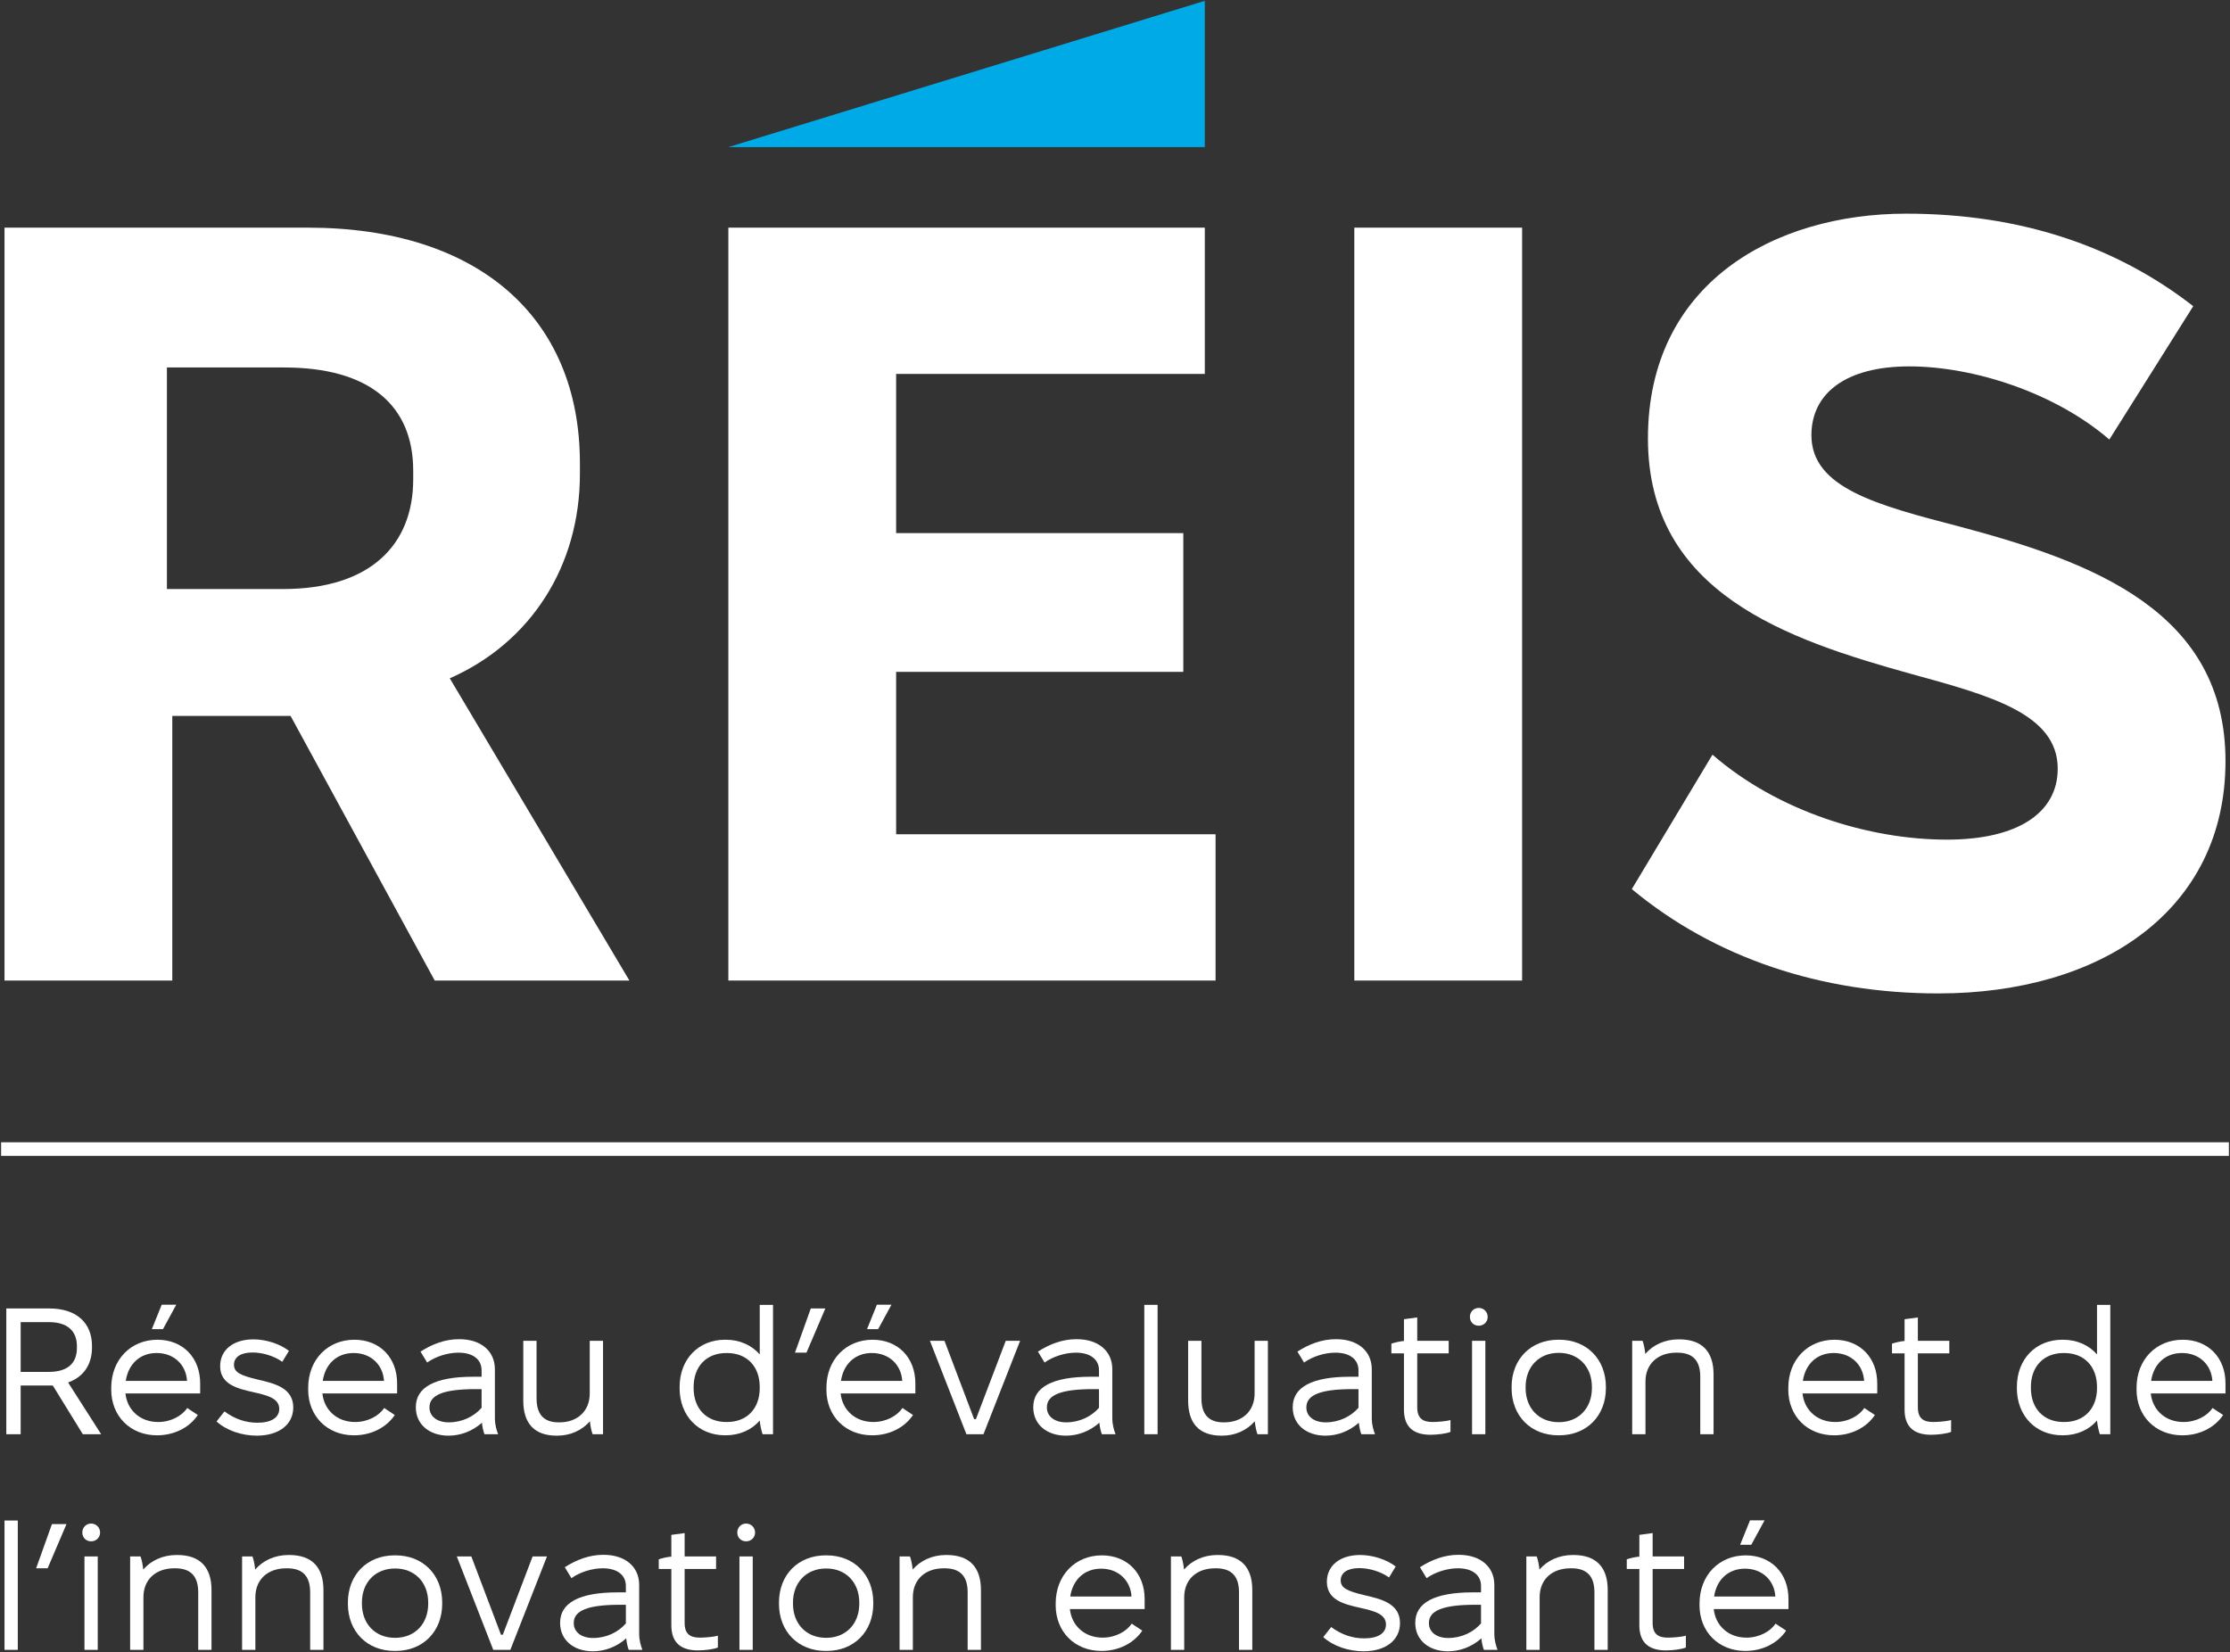 <?xml version="1.0" encoding="UTF-8"?> <svg xmlns="http://www.w3.org/2000/svg" id="Layer_1" data-name="Layer 1" viewBox="0 0 2000 1481.71"><rect x="0" y="0" width="2000" height="1481.71" fill="#333333" stroke="none"/><defs><style> .cls-1 { fill: #fff; } .cls-2 { fill: #00aae7; } </style></defs><g><path class="cls-1" d="M4.04,204.17h272.02c152.41,0,244.04,80.06,244.04,211.25v9.65c0,82.95-44.37,151.44-116.72,183.27l161.09,271.06h-174.59l-129.26-237.29h-106.1v237.29H4.04V204.17ZM253.87,528.28c78.13,0,116.72-39.55,116.72-98.39v-7.72c0-58.84-39.55-92.6-115.75-92.6h-105.14v198.71h104.18Z"></path><polygon class="cls-1" points="653.23 204.17 1080.55 204.17 1080.55 335.36 803.71 335.36 803.71 478.12 1061.26 478.12 1061.26 602.56 803.71 602.56 803.71 748.21 1090.19 748.21 1090.19 879.4 653.23 879.4 653.23 204.17"></polygon><path class="cls-1" d="M1214.63,204.17h150.48v675.23h-150.48V204.17Z"></path><path class="cls-1" d="M1463.5,797.41l72.35-120.58c58.84,51.12,140.83,76.2,210.28,76.2,63.67,0,99.36-24.12,99.36-63.66,0-49.2-60.77-65.59-131.19-84.89-110.93-30.87-236.33-72.35-236.33-211.25s112.86-201.6,231.51-201.6c102.25,0,188.1,28.94,257.55,82.96l-75.24,119.61c-49.19-42.44-122.51-65.6-179.42-65.6s-87.78,24.12-87.78,61.73c0,47.27,58.84,62.7,133.11,81.99,119.61,31.83,238.26,76.21,238.26,210.28s-111.89,208.36-257.55,208.36c-105.14,0-200.64-31.83-274.91-93.57Z"></path></g><g><path class="cls-1" d="M5.65,1173.5h38.67c24.01,0,38.18,12.73,38.18,33.51v1.61c0,15.31-7.73,26.43-21.43,31.26l29.65,46.41h-16.44l-26.91-43.67h-28.84v43.67H5.65v-112.79ZM43.83,1230.38c16.76,0,25.14-7.73,25.14-21.43v-1.61c0-13.86-8.7-21.59-25.14-21.59h-25.29v44.63h25.29Z"></path><path class="cls-1" d="M99.77,1246.33v-1.77c0-24.97,17.4-43.02,41.41-43.02,22.72,0,38.35,15.95,38.35,39.15v9.02h-67.03c1.61,14.99,13.21,25.62,29.32,25.62,11.44,0,21.43-5.48,26.1-12.57l9.51,6.29c-7.9,11.76-21.75,18.21-36.58,18.21-24.17,0-41.09-17.4-41.09-40.93ZM167.76,1238.43c-.97-14.83-12.08-24.98-27.23-24.98s-25.46,9.99-27.72,24.98h54.95ZM136.18,1192.03l8.86-21.91h13.05l-11.92,21.91h-9.99Z"></path><path class="cls-1" d="M194.21,1274.85l7.09-9.02c9.18,6.77,19.01,10.15,29.65,10.15,12.4,0,19.5-4.67,19.5-12.41,0-9.67-11.12-12.24-23.2-14.99-14.34-3.22-29.81-6.93-29.81-23.36,0-14.66,11.92-24.01,29.81-24.01,11.12,0,23.53,3.87,31.9,10.31l-5.96,9.83c-7.41-5.32-17.88-8.38-26.75-8.38-10.8,0-16.6,4.35-16.6,10.96s5.16,9.51,21.43,13.37c14.83,3.38,31.74,7.41,31.74,24.97,0,15.63-13.21,25.3-32.71,25.3-13.21,0-27.07-4.51-36.09-12.73Z"></path><path class="cls-1" d="M276.4,1246.33v-1.77c0-24.97,17.4-43.02,41.41-43.02,22.72,0,38.35,15.95,38.35,39.15v9.02h-67.03c1.61,14.99,13.21,25.62,29.32,25.62,11.44,0,21.43-5.48,26.1-12.57l9.51,6.29c-7.9,11.76-21.75,18.21-36.58,18.21-24.17,0-41.09-17.4-41.09-40.93ZM344.4,1238.43c-.97-14.83-12.08-24.98-27.23-24.98s-25.46,9.99-27.72,24.98h54.95Z"></path><path class="cls-1" d="M372.94,1262.28v-.32c0-17.88,17.24-27.23,51.4-27.23h7.57v-5.8c0-9.83-7.89-15.79-20.62-15.79h-.32c-9.18,0-20.3,3.38-27.87,8.86l-5.96-9.83c10.63-6.77,22.07-11.12,34.48-11.12h.32c19.34,0,31.9,10.63,31.9,26.91v44.63c0,4.51,1.45,10.15,2.9,13.7h-12.25c-.97-2.42-1.93-6.61-2.26-10.31-8.7,7.73-19.34,11.6-29.97,11.6-17.4,0-29.32-10.31-29.32-25.3ZM431.91,1262.6v-16.76h-5.16c-28.84,0-41.57,5.16-41.57,16.27v.32c0,7.9,6.93,13.21,17.24,13.21,12.24,0,22.72-5.32,29.48-13.05Z"></path><path class="cls-1" d="M469.31,1256.16v-53.66h11.92v51.56c0,13.7,5.8,21.59,19.82,21.59h.64c15.95,0,27.23-9.83,27.23-25.94v-47.21h11.92v83.79h-9.34c-1.13-2.9-2.1-7.89-2.42-11.6-7.09,8.06-17.4,12.89-29.32,12.89h-.48c-20.14,0-29.97-11.12-29.97-31.42Z"></path><path class="cls-1" d="M609.52,1244.88v-.97c0-25.13,17.08-42.38,40.77-42.38h.48c12.57,0,23.36,4.83,30.61,13.21v-44.47h11.92v116.01h-9.35c-1.13-3.06-2.26-8.54-2.58-12.24-7.25,8.38-18.05,13.21-30.61,13.21h-.48c-23.69,0-40.77-17.24-40.77-42.38ZM652.06,1275.33c17.72,0,29.32-11.92,29.32-30.45v-.97c0-18.53-11.6-30.45-29.32-30.45h-.64c-17.73,0-29.33,11.92-29.33,30.45v.97c0,18.53,11.6,30.45,29.33,30.45h.64Z"></path><path class="cls-1" d="M727.16,1173.5h13.05l-16.92,39.64h-10.31l14.18-39.64Z"></path><path class="cls-1" d="M741.19,1246.33v-1.77c0-24.97,17.4-43.02,41.41-43.02,22.72,0,38.35,15.95,38.35,39.15v9.02h-67.03c1.61,14.99,13.21,25.62,29.32,25.62,11.44,0,21.43-5.48,26.1-12.57l9.51,6.29c-7.9,11.76-21.75,18.21-36.58,18.21-24.17,0-41.09-17.4-41.09-40.93ZM809.18,1238.43c-.97-14.83-12.08-24.98-27.23-24.98s-25.46,9.99-27.72,24.98h54.95ZM777.6,1192.03l8.86-21.91h13.05l-11.92,21.91h-9.99Z"></path><path class="cls-1" d="M834.02,1202.5h13.05l26.59,70.25h1.61l26.75-70.25h12.89l-32.87,83.79h-15.31l-32.71-83.79Z"></path><path class="cls-1" d="M926.68,1262.28v-.32c0-17.88,17.24-27.23,51.4-27.23h7.57v-5.8c0-9.83-7.89-15.79-20.62-15.79h-.32c-9.18,0-20.3,3.38-27.87,8.86l-5.96-9.83c10.63-6.77,22.07-11.12,34.48-11.12h.32c19.34,0,31.9,10.63,31.9,26.91v44.63c0,4.51,1.45,10.15,2.9,13.7h-12.25c-.97-2.42-1.93-6.61-2.26-10.31-8.7,7.73-19.34,11.6-29.97,11.6-17.4,0-29.32-10.31-29.32-25.3ZM985.65,1262.6v-16.76h-5.16c-28.84,0-41.57,5.16-41.57,16.27v.32c0,7.9,6.93,13.21,17.24,13.21,12.24,0,22.72-5.32,29.48-13.05Z"></path><path class="cls-1" d="M1026.28,1170.27h11.92v116.01h-11.92v-116.01Z"></path><path class="cls-1" d="M1065.6,1256.16v-53.66h11.92v51.56c0,13.7,5.8,21.59,19.82,21.59h.64c15.95,0,27.23-9.83,27.23-25.94v-47.21h11.92v83.79h-9.34c-1.13-2.9-2.1-7.89-2.42-11.6-7.09,8.06-17.4,12.89-29.32,12.89h-.48c-20.14,0-29.97-11.12-29.97-31.42Z"></path><path class="cls-1" d="M1159.4,1262.28v-.32c0-17.88,17.24-27.23,51.4-27.23h7.57v-5.8c0-9.83-7.89-15.79-20.62-15.79h-.32c-9.19,0-20.3,3.38-27.88,8.86l-5.96-9.83c10.64-6.77,22.07-11.12,34.48-11.12h.32c19.34,0,31.9,10.63,31.9,26.91v44.63c0,4.51,1.45,10.15,2.9,13.7h-12.25c-.97-2.42-1.93-6.61-2.26-10.31-8.7,7.73-19.34,11.6-29.97,11.6-17.4,0-29.32-10.31-29.32-25.3ZM1218.37,1262.6v-16.76h-5.16c-28.84,0-41.57,5.16-41.57,16.27v.32c0,7.9,6.93,13.21,17.24,13.21,12.24,0,22.72-5.32,29.48-13.05Z"></path><path class="cls-1" d="M1259.15,1264.21v-50.44h-11.28v-8.7c3.38-1.13,7.57-2.1,11.28-2.42v-19.5l11.92-1.61v20.95h28.2v11.28h-28.2v48.34c0,9.99,4.99,13.21,13.7,13.21,4.35,0,12.57-.64,16.11-1.77v10.64c-3.87,1.61-12.08,2.58-17.89,2.58-14.34,0-23.85-6.12-23.85-22.56Z"></path><path class="cls-1" d="M1318.3,1181.07c0-4.51,3.38-8.06,7.9-8.06s8.05,3.55,8.05,8.06-3.54,7.9-8.05,7.9-7.9-3.38-7.9-7.9ZM1320.23,1202.5h11.92v83.79h-11.92v-83.79Z"></path><path class="cls-1" d="M1355.69,1244.88v-.97c0-24.97,17.24-42.38,41.89-42.38h.8c24.65,0,41.89,17.4,41.89,42.38v.97c0,24.97-17.24,42.38-41.89,42.38h-.8c-24.65,0-41.89-17.4-41.89-42.38ZM1398.07,1275.49c17.56,0,29.65-12.41,29.65-30.61v-.97c0-18.21-12.08-30.61-29.65-30.61h-.16c-17.56,0-29.65,12.41-29.65,30.61v.97c0,18.21,12.08,30.61,29.65,30.61h.16Z"></path><path class="cls-1" d="M1463.83,1202.5h9.34c1.13,3.06,2.1,8.06,2.42,11.76,7.09-8.22,17.72-13.05,29.97-13.05h.48c20.62,0,30.78,11.12,30.78,31.42v53.66h-11.92v-51.56c0-13.7-5.96-21.59-20.62-21.59h-.81c-16.43,0-27.72,9.83-27.72,25.94v47.21h-11.92v-83.79Z"></path><path class="cls-1" d="M1603.87,1246.33v-1.77c0-24.97,17.4-43.02,41.41-43.02,22.72,0,38.35,15.95,38.35,39.15v9.02h-67.03c1.61,14.99,13.21,25.62,29.32,25.62,11.44,0,21.43-5.48,26.1-12.57l9.51,6.29c-7.9,11.76-21.75,18.21-36.58,18.21-24.17,0-41.09-17.4-41.09-40.93ZM1671.87,1238.43c-.97-14.83-12.08-24.98-27.23-24.98s-25.46,9.99-27.72,24.98h54.95Z"></path><path class="cls-1" d="M1708.14,1264.21v-50.44h-11.28v-8.7c3.38-1.13,7.57-2.1,11.28-2.42v-19.5l11.92-1.61v20.95h28.2v11.28h-28.2v48.34c0,9.99,4.99,13.21,13.7,13.21,4.35,0,12.57-.64,16.11-1.77v10.64c-3.87,1.61-12.08,2.58-17.89,2.58-14.34,0-23.85-6.12-23.85-22.56Z"></path><path class="cls-1" d="M1808.87,1244.88v-.97c0-25.13,17.08-42.38,40.77-42.38h.48c12.57,0,23.36,4.83,30.61,13.21v-44.47h11.92v116.01h-9.35c-1.13-3.06-2.26-8.54-2.58-12.24-7.25,8.38-18.05,13.21-30.61,13.21h-.48c-23.69,0-40.77-17.24-40.77-42.38ZM1851.41,1275.33c17.72,0,29.32-11.92,29.32-30.45v-.97c0-18.53-11.6-30.45-29.32-30.45h-.64c-17.73,0-29.33,11.92-29.33,30.45v.97c0,18.53,11.6,30.45,29.33,30.45h.64Z"></path><path class="cls-1" d="M1916.2,1246.33v-1.77c0-24.97,17.4-43.02,41.41-43.02,22.72,0,38.35,15.95,38.35,39.15v9.02h-67.03c1.61,14.99,13.21,25.62,29.32,25.62,11.44,0,21.43-5.48,26.1-12.57l9.51,6.29c-7.9,11.76-21.75,18.21-36.58,18.21-24.17,0-41.09-17.4-41.09-40.93ZM1984.2,1238.43c-.97-14.83-12.08-24.98-27.23-24.98s-25.46,9.99-27.72,24.98h54.95Z"></path><path class="cls-1" d="M4.04,1363.67h11.92v116.01H4.04v-116.01Z"></path><path class="cls-1" d="M46.58,1366.89h13.05l-16.92,39.64h-10.31l14.18-39.64Z"></path><path class="cls-1" d="M73.82,1374.46c0-4.51,3.38-8.06,7.9-8.06s8.05,3.55,8.05,8.06-3.54,7.89-8.05,7.89-7.9-3.38-7.9-7.89ZM75.75,1395.89h11.92v83.79h-11.92v-83.79Z"></path><path class="cls-1" d="M116.69,1395.89h9.35c1.13,3.06,2.09,8.06,2.42,11.76,7.09-8.22,17.72-13.05,29.97-13.05h.48c20.62,0,30.78,11.12,30.78,31.42v53.66h-11.92v-51.56c0-13.7-5.96-21.59-20.62-21.59h-.81c-16.43,0-27.71,9.83-27.71,25.94v47.21h-11.92v-83.79Z"></path><path class="cls-1" d="M217.09,1395.89h9.35c1.13,3.06,2.09,8.06,2.42,11.76,7.09-8.22,17.72-13.05,29.97-13.05h.48c20.62,0,30.78,11.12,30.78,31.42v53.66h-11.92v-51.56c0-13.7-5.96-21.59-20.62-21.59h-.81c-16.43,0-27.71,9.83-27.71,25.94v47.21h-11.92v-83.79Z"></path><path class="cls-1" d="M312.01,1438.27v-.97c0-24.97,17.24-42.38,41.89-42.38h.81c24.65,0,41.89,17.4,41.89,42.38v.97c0,24.97-17.24,42.38-41.89,42.38h-.81c-24.65,0-41.89-17.4-41.89-42.38ZM354.39,1468.89c17.56,0,29.65-12.41,29.65-30.61v-.97c0-18.21-12.09-30.61-29.65-30.61h-.16c-17.56,0-29.65,12.41-29.65,30.61v.97c0,18.21,12.08,30.61,29.65,30.61h.16Z"></path><path class="cls-1" d="M409.68,1395.89h13.05l26.59,70.25h1.61l26.75-70.25h12.89l-32.87,83.79h-15.31l-32.71-83.79Z"></path><path class="cls-1" d="M502.34,1455.67v-.32c0-17.88,17.24-27.23,51.4-27.23h7.57v-5.8c0-9.83-7.89-15.79-20.62-15.79h-.32c-9.18,0-20.3,3.38-27.87,8.86l-5.96-9.83c10.63-6.77,22.07-11.12,34.48-11.12h.32c19.34,0,31.9,10.63,31.9,26.91v44.63c0,4.51,1.45,10.15,2.9,13.7h-12.25c-.97-2.42-1.93-6.61-2.26-10.31-8.7,7.73-19.34,11.6-29.97,11.6-17.4,0-29.32-10.31-29.32-25.3ZM561.32,1456v-16.76h-5.16c-28.84,0-41.57,5.16-41.57,16.27v.32c0,7.89,6.93,13.21,17.24,13.21,12.24,0,22.72-5.32,29.48-13.05Z"></path><path class="cls-1" d="M602.1,1457.61v-50.44h-11.28v-8.7c3.38-1.13,7.57-2.1,11.28-2.42v-19.5l11.92-1.61v20.95h28.2v11.28h-28.2v48.34c0,9.99,4.99,13.21,13.7,13.21,4.35,0,12.57-.65,16.11-1.78v10.64c-3.87,1.61-12.08,2.58-17.88,2.58-14.34,0-23.85-6.12-23.85-22.56Z"></path><path class="cls-1" d="M661.24,1374.46c0-4.51,3.38-8.06,7.9-8.06s8.05,3.55,8.05,8.06-3.54,7.89-8.05,7.89-7.9-3.38-7.9-7.89ZM663.18,1395.89h11.92v83.79h-11.92v-83.79Z"></path><path class="cls-1" d="M698.63,1438.27v-.97c0-24.97,17.24-42.38,41.89-42.38h.81c24.65,0,41.89,17.4,41.89,42.38v.97c0,24.97-17.24,42.38-41.89,42.38h-.81c-24.65,0-41.89-17.4-41.89-42.38ZM741.01,1468.89c17.56,0,29.65-12.41,29.65-30.61v-.97c0-18.21-12.09-30.61-29.65-30.61h-.16c-17.56,0-29.65,12.41-29.65,30.61v.97c0,18.21,12.08,30.61,29.65,30.61h.16Z"></path><path class="cls-1" d="M806.77,1395.89h9.35c1.13,3.06,2.09,8.06,2.42,11.76,7.09-8.22,17.72-13.05,29.97-13.05h.48c20.62,0,30.78,11.12,30.78,31.42v53.66h-11.92v-51.56c0-13.7-5.96-21.59-20.62-21.59h-.81c-16.43,0-27.71,9.83-27.71,25.94v47.21h-11.92v-83.79Z"></path><path class="cls-1" d="M946.82,1439.72v-1.77c0-24.97,17.4-43.02,41.41-43.02,22.72,0,38.35,15.95,38.35,39.15v9.02h-67.03c1.61,14.99,13.21,25.62,29.32,25.62,11.44,0,21.43-5.48,26.1-12.57l9.51,6.29c-7.9,11.76-21.75,18.21-36.58,18.21-24.17,0-41.09-17.4-41.09-40.93ZM1014.82,1431.83c-.97-14.83-12.08-24.97-27.23-24.97s-25.46,9.99-27.72,24.97h54.95Z"></path><path class="cls-1" d="M1050.13,1395.89h9.35c1.13,3.06,2.09,8.06,2.42,11.76,7.09-8.22,17.72-13.05,29.97-13.05h.48c20.62,0,30.78,11.12,30.78,31.42v53.66h-11.92v-51.56c0-13.7-5.96-21.59-20.62-21.59h-.81c-16.43,0-27.71,9.83-27.71,25.94v47.21h-11.92v-83.79Z"></path><path class="cls-1" d="M1186.79,1468.24l7.09-9.02c9.18,6.77,19.01,10.15,29.65,10.15,12.41,0,19.5-4.67,19.5-12.41,0-9.67-11.12-12.24-23.2-14.99-14.34-3.22-29.81-6.93-29.81-23.36,0-14.66,11.92-24.01,29.81-24.01,11.12,0,23.53,3.87,31.9,10.31l-5.96,9.83c-7.41-5.32-17.88-8.38-26.75-8.38-10.8,0-16.59,4.35-16.59,10.96s5.16,9.51,21.43,13.37c14.83,3.38,31.74,7.41,31.74,24.97,0,15.63-13.21,25.3-32.71,25.3-13.21,0-27.07-4.51-36.09-12.73Z"></path><path class="cls-1" d="M1269.3,1455.67v-.32c0-17.88,17.24-27.23,51.4-27.23h7.57v-5.8c0-9.83-7.89-15.79-20.62-15.79h-.32c-9.18,0-20.3,3.38-27.87,8.86l-5.96-9.83c10.63-6.77,22.07-11.12,34.48-11.12h.32c19.34,0,31.9,10.63,31.9,26.91v44.63c0,4.51,1.45,10.15,2.9,13.7h-12.25c-.97-2.42-1.93-6.61-2.26-10.31-8.7,7.73-19.34,11.6-29.97,11.6-17.4,0-29.32-10.31-29.32-25.3ZM1328.27,1456v-16.76h-5.16c-28.84,0-41.57,5.16-41.57,16.27v.32c0,7.89,6.93,13.21,17.24,13.21,12.24,0,22.72-5.32,29.48-13.05Z"></path><path class="cls-1" d="M1368.9,1395.89h9.35c1.13,3.06,2.09,8.06,2.42,11.76,7.09-8.22,17.72-13.05,29.97-13.05h.48c20.62,0,30.78,11.12,30.78,31.42v53.66h-11.92v-51.56c0-13.7-5.96-21.59-20.62-21.59h-.81c-16.43,0-27.71,9.83-27.71,25.94v47.21h-11.92v-83.79Z"></path><path class="cls-1" d="M1470.27,1457.61v-50.44h-11.28v-8.7c3.38-1.13,7.57-2.1,11.28-2.42v-19.5l11.92-1.61v20.95h28.2v11.28h-28.2v48.34c0,9.99,4.99,13.21,13.7,13.21,4.35,0,12.57-.65,16.11-1.78v10.64c-3.87,1.61-12.08,2.58-17.88,2.58-14.34,0-23.85-6.12-23.85-22.56Z"></path><path class="cls-1" d="M1524.25,1439.72v-1.77c0-24.97,17.4-43.02,41.41-43.02,22.72,0,38.35,15.95,38.35,39.15v9.02h-67.03c1.61,14.99,13.21,25.62,29.32,25.62,11.44,0,21.43-5.48,26.1-12.57l9.51,6.29c-7.9,11.76-21.75,18.21-36.58,18.21-24.17,0-41.09-17.4-41.09-40.93ZM1592.25,1431.83c-.97-14.83-12.08-24.97-27.23-24.97s-25.46,9.99-27.72,24.97h54.95ZM1560.67,1385.42l8.86-21.91h13.05l-11.92,21.91h-9.99Z"></path></g><polygon class="cls-2" points="653.23 131.93 1080.55 .74 1080.55 131.93 653.23 131.93"></polygon><rect class="cls-1" x="1" y="1024.47" width="1998" height="12.15"></rect></svg> 
